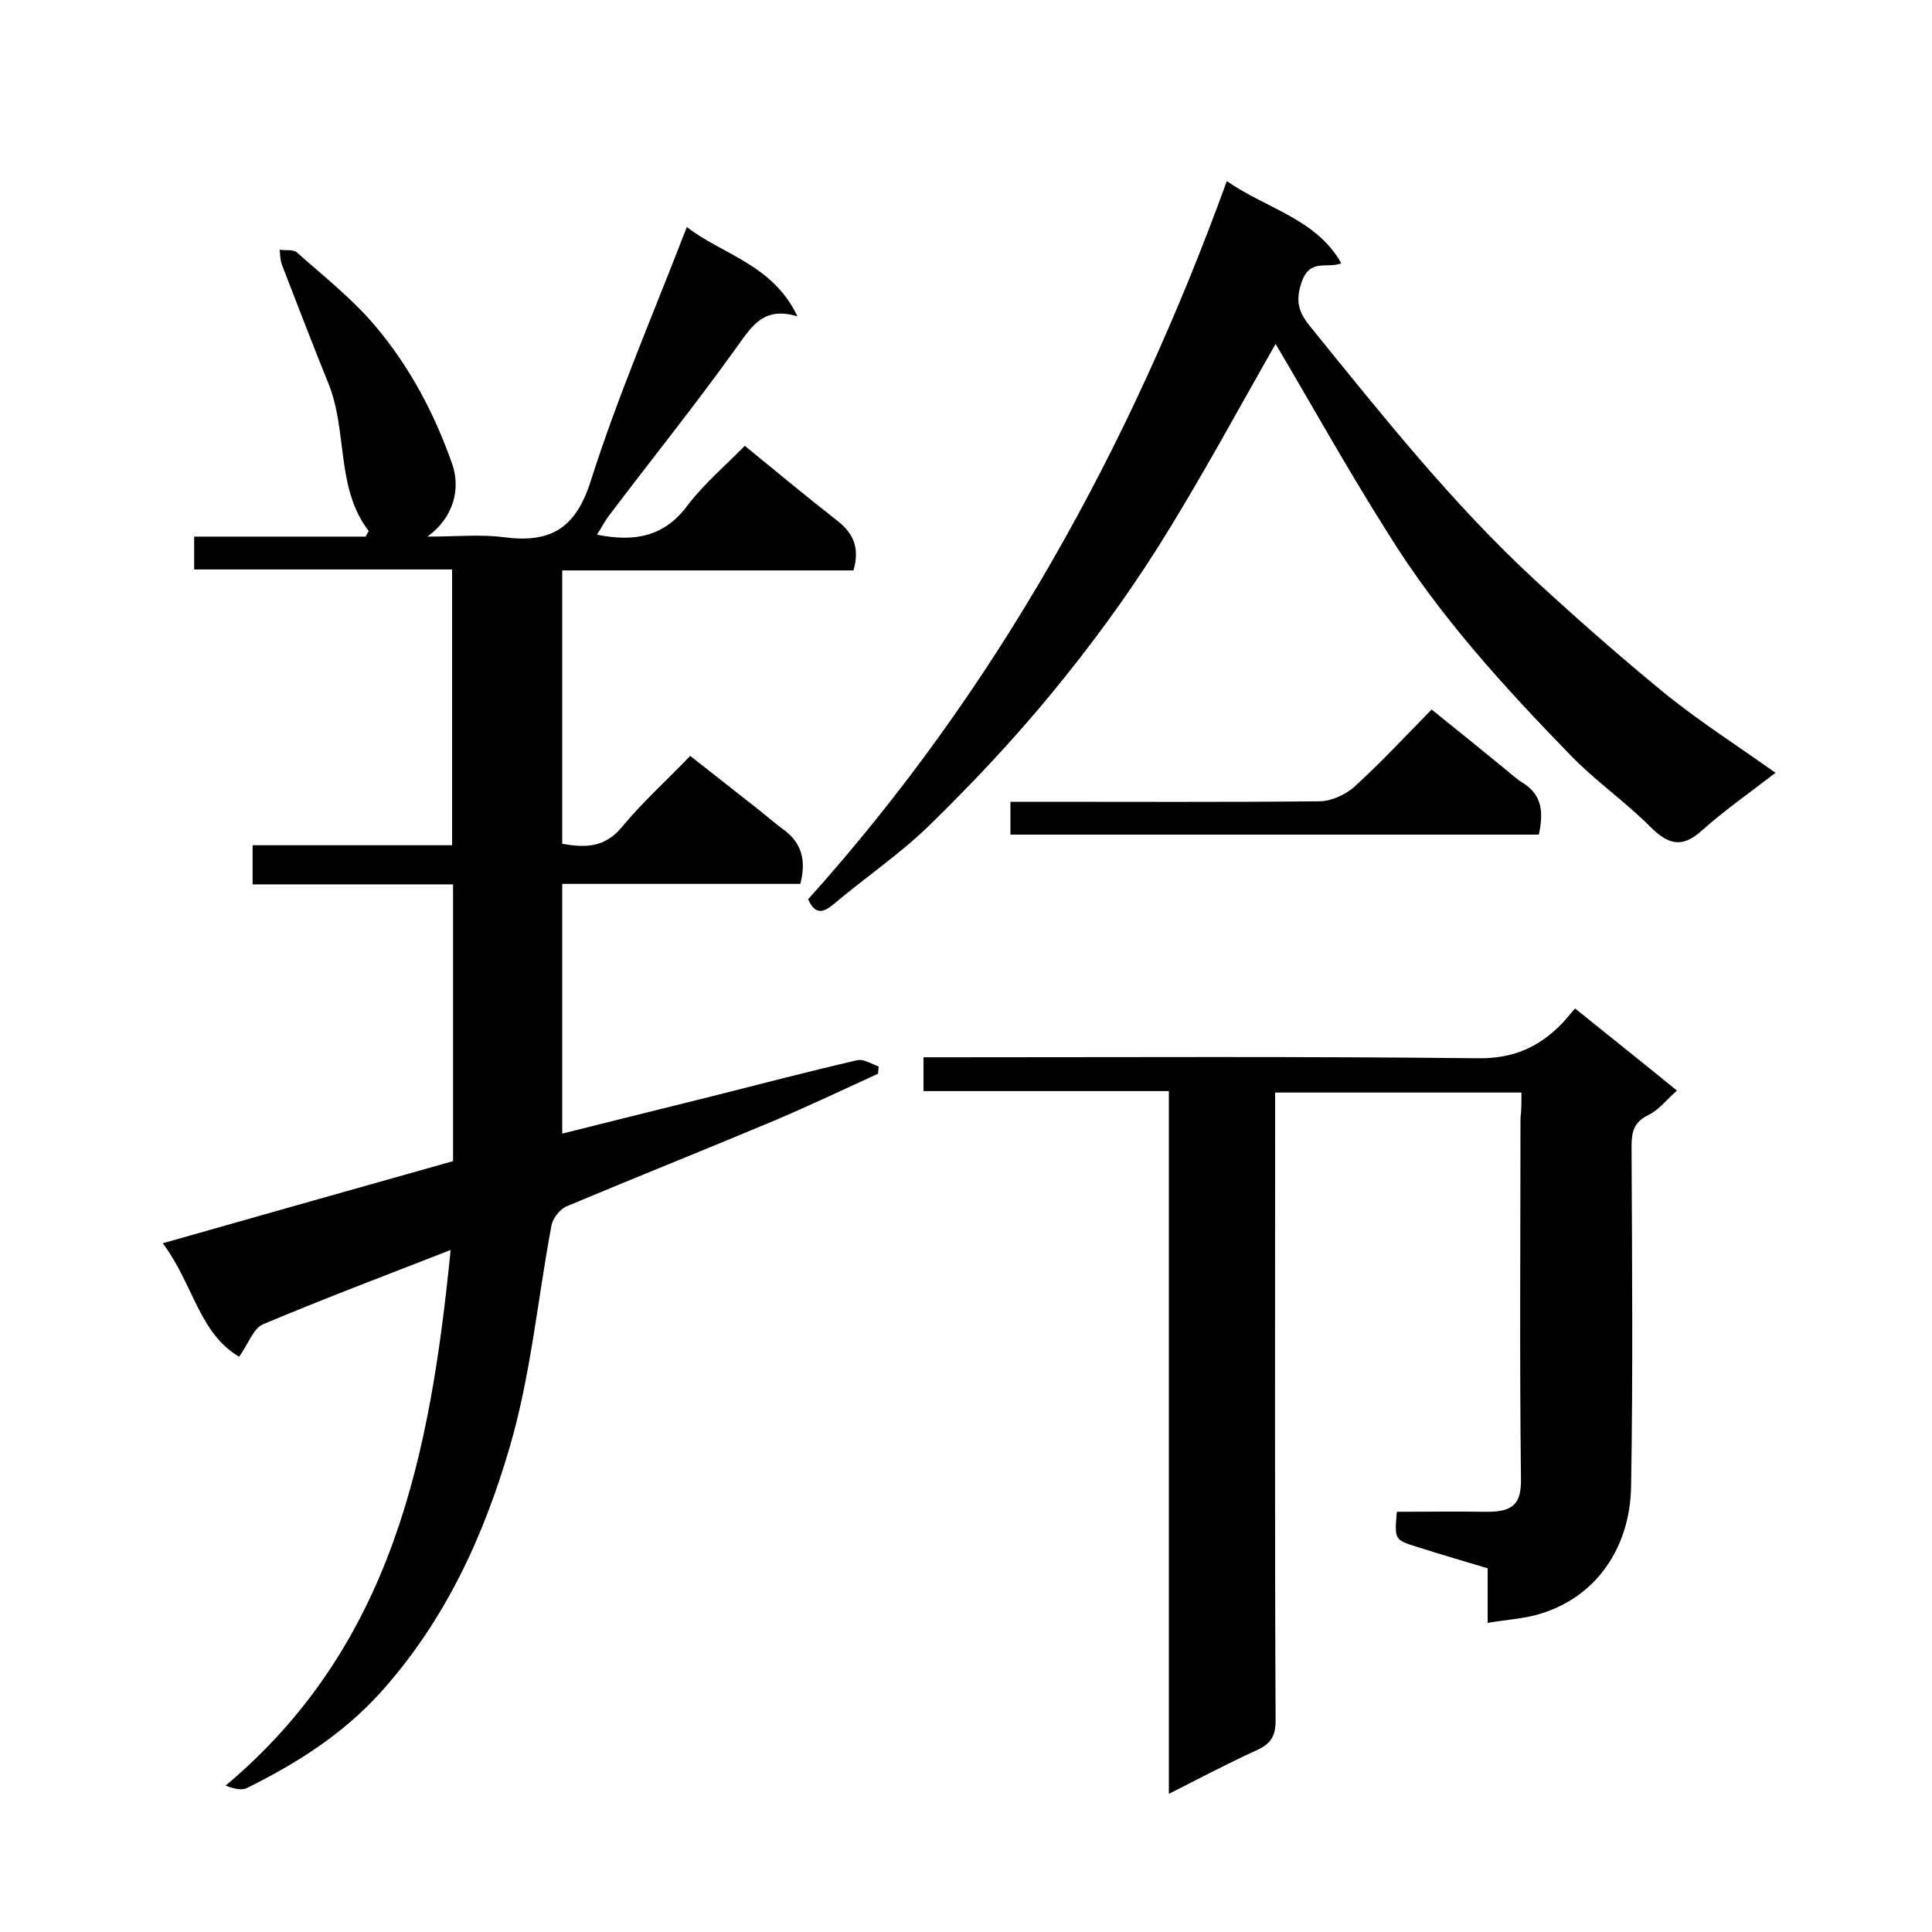 <svg enable-background="new 0 0 400 400" viewBox="0 0 400 400" xmlns="http://www.w3.org/2000/svg"><path d="m93.3 258.8c-13.6 5.3-26.3 10.1-38.9 15.4-2 .9-3 4.1-4.9 6.7-8.3-4.9-9.5-15.1-15.8-23.5 20.7-5.9 40.3-11.4 60.1-17 0-18.8 0-37.7 0-57.3-13.8 0-27.5 0-41.5 0 0-2.9 0-5.3 0-8.1h41.3c0-19.1 0-37.8 0-57.1-17.7 0-35.4 0-53.4 0 0-2.5 0-4.4 0-6.8h35.5c.3-.7.7-1.1.6-1.2-6.8-8.9-4.3-20.6-8.3-30.5-3.3-8.1-6.4-16.3-9.6-24.5-.4-1-.4-2.2-.5-3.2 1.2.2 2.7-.1 3.5.5 5.6 5 11.5 9.6 16.3 15.3 7.1 8.4 12.2 18 15.9 28.5 1.8 5.1.4 11.1-5.1 15.1 6 0 10.9-.5 15.6.1 9.6 1.3 15-1.5 18.2-11.6 5.6-17.6 13-34.7 19.9-52.6 7.3 5.7 17.8 7.7 22.9 18.5-7.2-2.2-9.6 2.3-12.8 6.7-8.4 11.7-17.4 22.9-26.1 34.4-1 1.3-1.7 2.7-2.6 4.1 7.5 1.5 13.8.6 18.7-6 3.5-4.6 8-8.4 11.9-12.4 6.6 5.4 13 10.7 19.4 15.7 3.2 2.6 4.4 5.6 3.1 10.1-19.9 0-40 0-60.3 0v56.6c4.6.8 8.7.9 12.3-3.4 4.2-5.1 9.2-9.6 14.2-14.8 5.1 4 9.8 7.7 14.5 11.4 1.5 1.2 3 2.5 4.6 3.7 3.9 2.7 5 6.4 3.7 11.4-16.2 0-32.6 0-49.3 0v51.7c10.4-2.6 20.8-5.2 31.3-7.8 9.9-2.5 19.8-5.1 29.8-7.4 1.3-.3 3 .8 4.4 1.3 0 .5-.1 1-.1 1.5-7.2 3.3-14.4 6.7-21.7 9.8-14.3 6-28.6 11.7-42.9 17.7-1.3.6-2.7 2.4-3 3.8-2.9 15.4-4.3 31.2-8.7 46.1-5.4 18.5-13.4 35.9-26.7 50.7-8 8.8-17.4 14.7-27.7 19.8-1.1.5-2.5.2-4.4-.5 34.8-29.2 42.4-68.9 46.6-110.9z"/><path d="m315 226.2c-17.3 0-33.9 0-51 0v6.1c0 41.3-.1 82.6.1 123.9 0 3.4-1.1 4.9-4 6.2-5.9 2.7-11.6 5.7-18.1 9 0-48.8 0-96.9 0-145.5-17.2 0-33.9 0-50.8 0 0-2.5 0-4.4 0-7h5.4c36.5 0 73-.2 109.4.2 7.3.1 12.6-2.3 17.3-7.1.9-.9 1.7-2 2.8-3.2 7.2 5.8 14 11.2 21.1 17-2.1 1.8-3.7 4-6 5.1-3.5 1.7-3.4 4.3-3.4 7.4.1 23.2.3 46.3-.1 69.5-.2 12.3-7 23.2-19.8 26.6-3.1.8-6.4 1-9.9 1.6 0-3.8 0-7.5 0-11.3-5-1.5-9.8-2.9-14.5-4.4-4.8-1.5-4.8-1.5-4.3-7.3 6.1 0 12.2-.1 18.3 0 6 .1 7.5-1.8 7.4-7-.3-24.8-.1-49.6-.1-74.5.2-1.6.2-3.2.2-5.3z"/><path d="m264.1 71.2c-7.6 13.3-15.5 28-24.3 42-6.7 10.6-14.2 20.8-22.2 30.5-7.9 9.6-16.4 18.6-25.3 27.3-6.1 5.9-13.2 10.7-19.7 16.2-2.4 2-3.9 2-5.3-1 39-43.4 66.7-93.6 86.7-148.7 8.4 5.8 18.5 7.8 23.7 17-2.9 1.2-6.5-1.1-8.2 3.9-1.5 4.3-.4 6.6 2 9.5 14.7 18.1 29.1 36.3 46.3 52.2 8.9 8.2 18 16.2 27.3 23.8 7 5.6 14.6 10.5 22.5 16.1-5.3 4.1-10.6 7.8-15.3 12-4.2 3.8-7.1 2.7-10.7-.9-5.2-5.2-11.4-9.5-16.5-14.8-13.9-14.3-27.3-29-37.8-46-8.3-13.1-15.8-26.6-23.2-39.1z"/><path d="m318.6 172.8c-36.4 0-72.7 0-109.4 0 0-2.1 0-4 0-6.8h5.1c19.6 0 39.3.1 58.9-.1 2.4 0 5.4-1.4 7.2-3 5.4-4.9 10.4-10.3 16-16 5 4 9.8 7.9 14.7 11.9 1.4 1.1 2.7 2.4 4.2 3.3 4.2 2.6 4.2 6.4 3.3 10.7z"/></svg>
